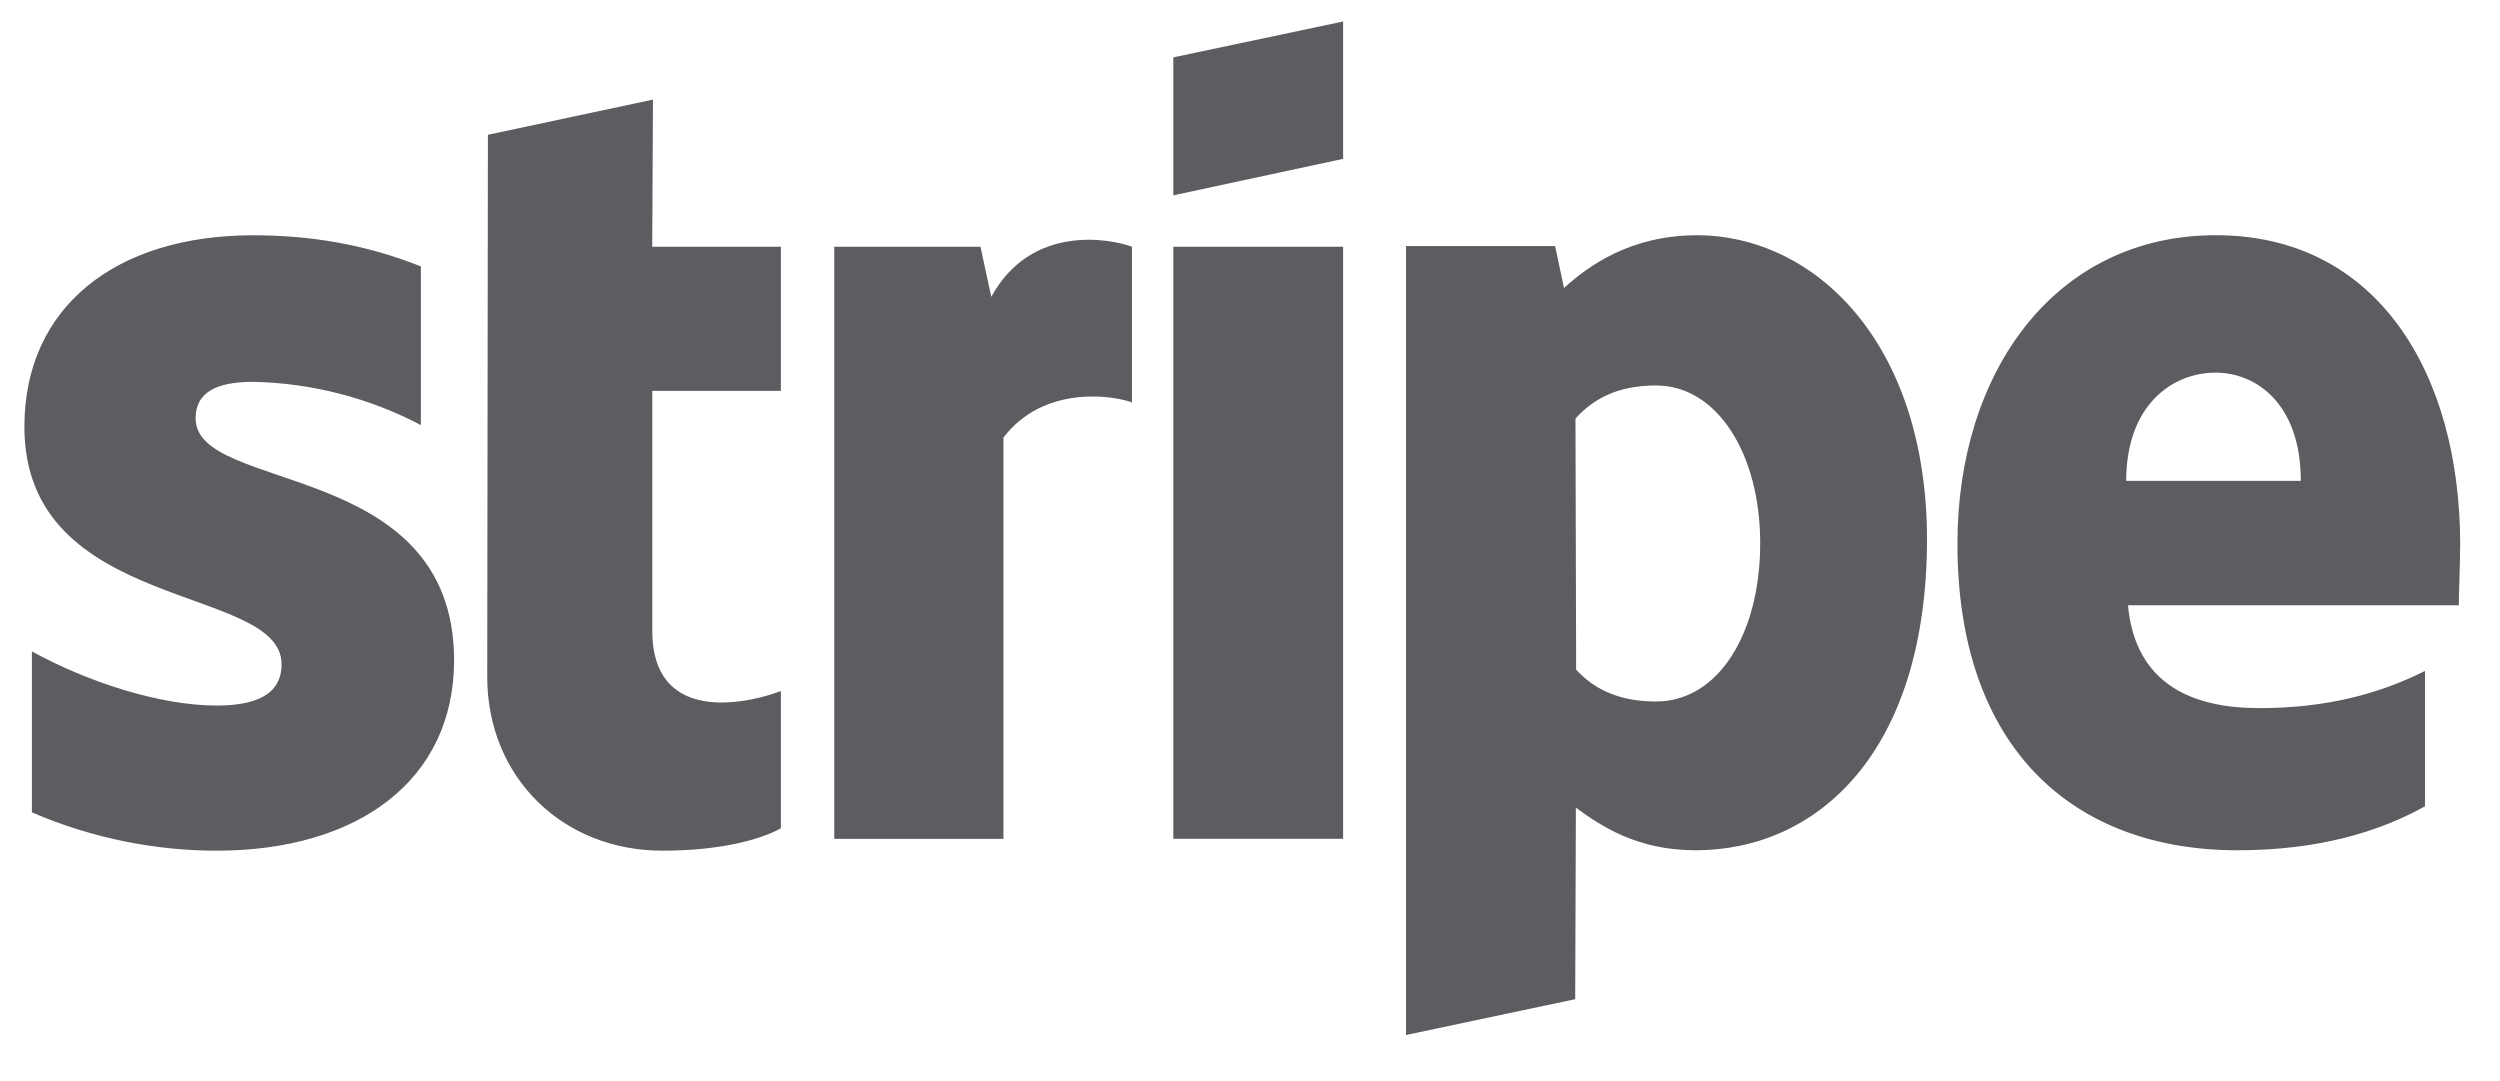<svg width="37" height="16" viewBox="0 0 37 16" fill="none" xmlns="http://www.w3.org/2000/svg">
<path fill-rule="evenodd" clip-rule="evenodd" d="M36.411 8.068C36.411 5.504 35.17 3.481 32.796 3.481C30.413 3.481 28.97 5.504 28.97 8.047C28.97 11.062 30.673 12.584 33.116 12.584C34.308 12.584 35.209 12.313 35.89 11.933V9.93C35.209 10.271 34.428 10.48 33.436 10.48C32.465 10.48 31.604 10.14 31.494 8.958H36.39C36.39 8.828 36.41 8.308 36.41 8.067L36.411 8.068ZM31.468 7.117C31.468 5.985 32.159 5.515 32.79 5.515C33.401 5.515 34.052 5.985 34.052 7.117H31.468ZM25.11 3.482C24.128 3.482 23.498 3.942 23.147 4.263L23.016 3.642H20.809V15.318L23.313 14.788L23.323 11.954C23.683 12.214 24.214 12.584 25.096 12.584C26.888 12.584 28.52 11.147 28.52 7.968C28.51 5.064 26.858 3.481 25.105 3.481L25.11 3.482ZM24.509 10.382C23.918 10.382 23.568 10.171 23.327 9.911L23.317 6.195C23.578 5.905 23.938 5.705 24.509 5.705C25.42 5.705 26.051 6.726 26.051 8.038C26.051 9.38 25.43 10.382 24.509 10.382ZM17.365 2.891L19.878 2.351V0.318L17.365 0.849V2.891ZM17.365 3.652H19.878V12.414H17.365V3.652ZM14.671 4.393L14.511 3.652H12.347V12.415H14.851V6.476C15.441 5.705 16.443 5.845 16.753 5.955V3.652C16.433 3.532 15.262 3.311 14.671 4.393ZM9.664 1.474L7.221 1.995L7.211 10.017C7.211 11.498 8.322 12.59 9.804 12.59C10.625 12.59 11.226 12.44 11.557 12.259V10.226C11.236 10.357 9.654 10.817 9.654 9.335V5.785H11.557V3.652H9.653L9.664 1.474ZM2.895 6.191C2.895 5.8 3.215 5.651 3.746 5.651C4.612 5.669 5.462 5.888 6.229 6.291V3.943C5.398 3.611 4.577 3.482 3.746 3.482C1.713 3.482 0.361 4.544 0.361 6.316C0.361 9.08 4.167 8.639 4.167 9.831C4.167 10.292 3.766 10.442 3.205 10.442C2.374 10.442 1.313 10.101 0.472 9.641V12.023C1.403 12.424 2.345 12.59 3.205 12.59C5.288 12.59 6.721 11.558 6.721 9.766C6.711 6.782 2.895 7.312 2.895 6.191Z" fill="#5D5D61"/>
</svg>
